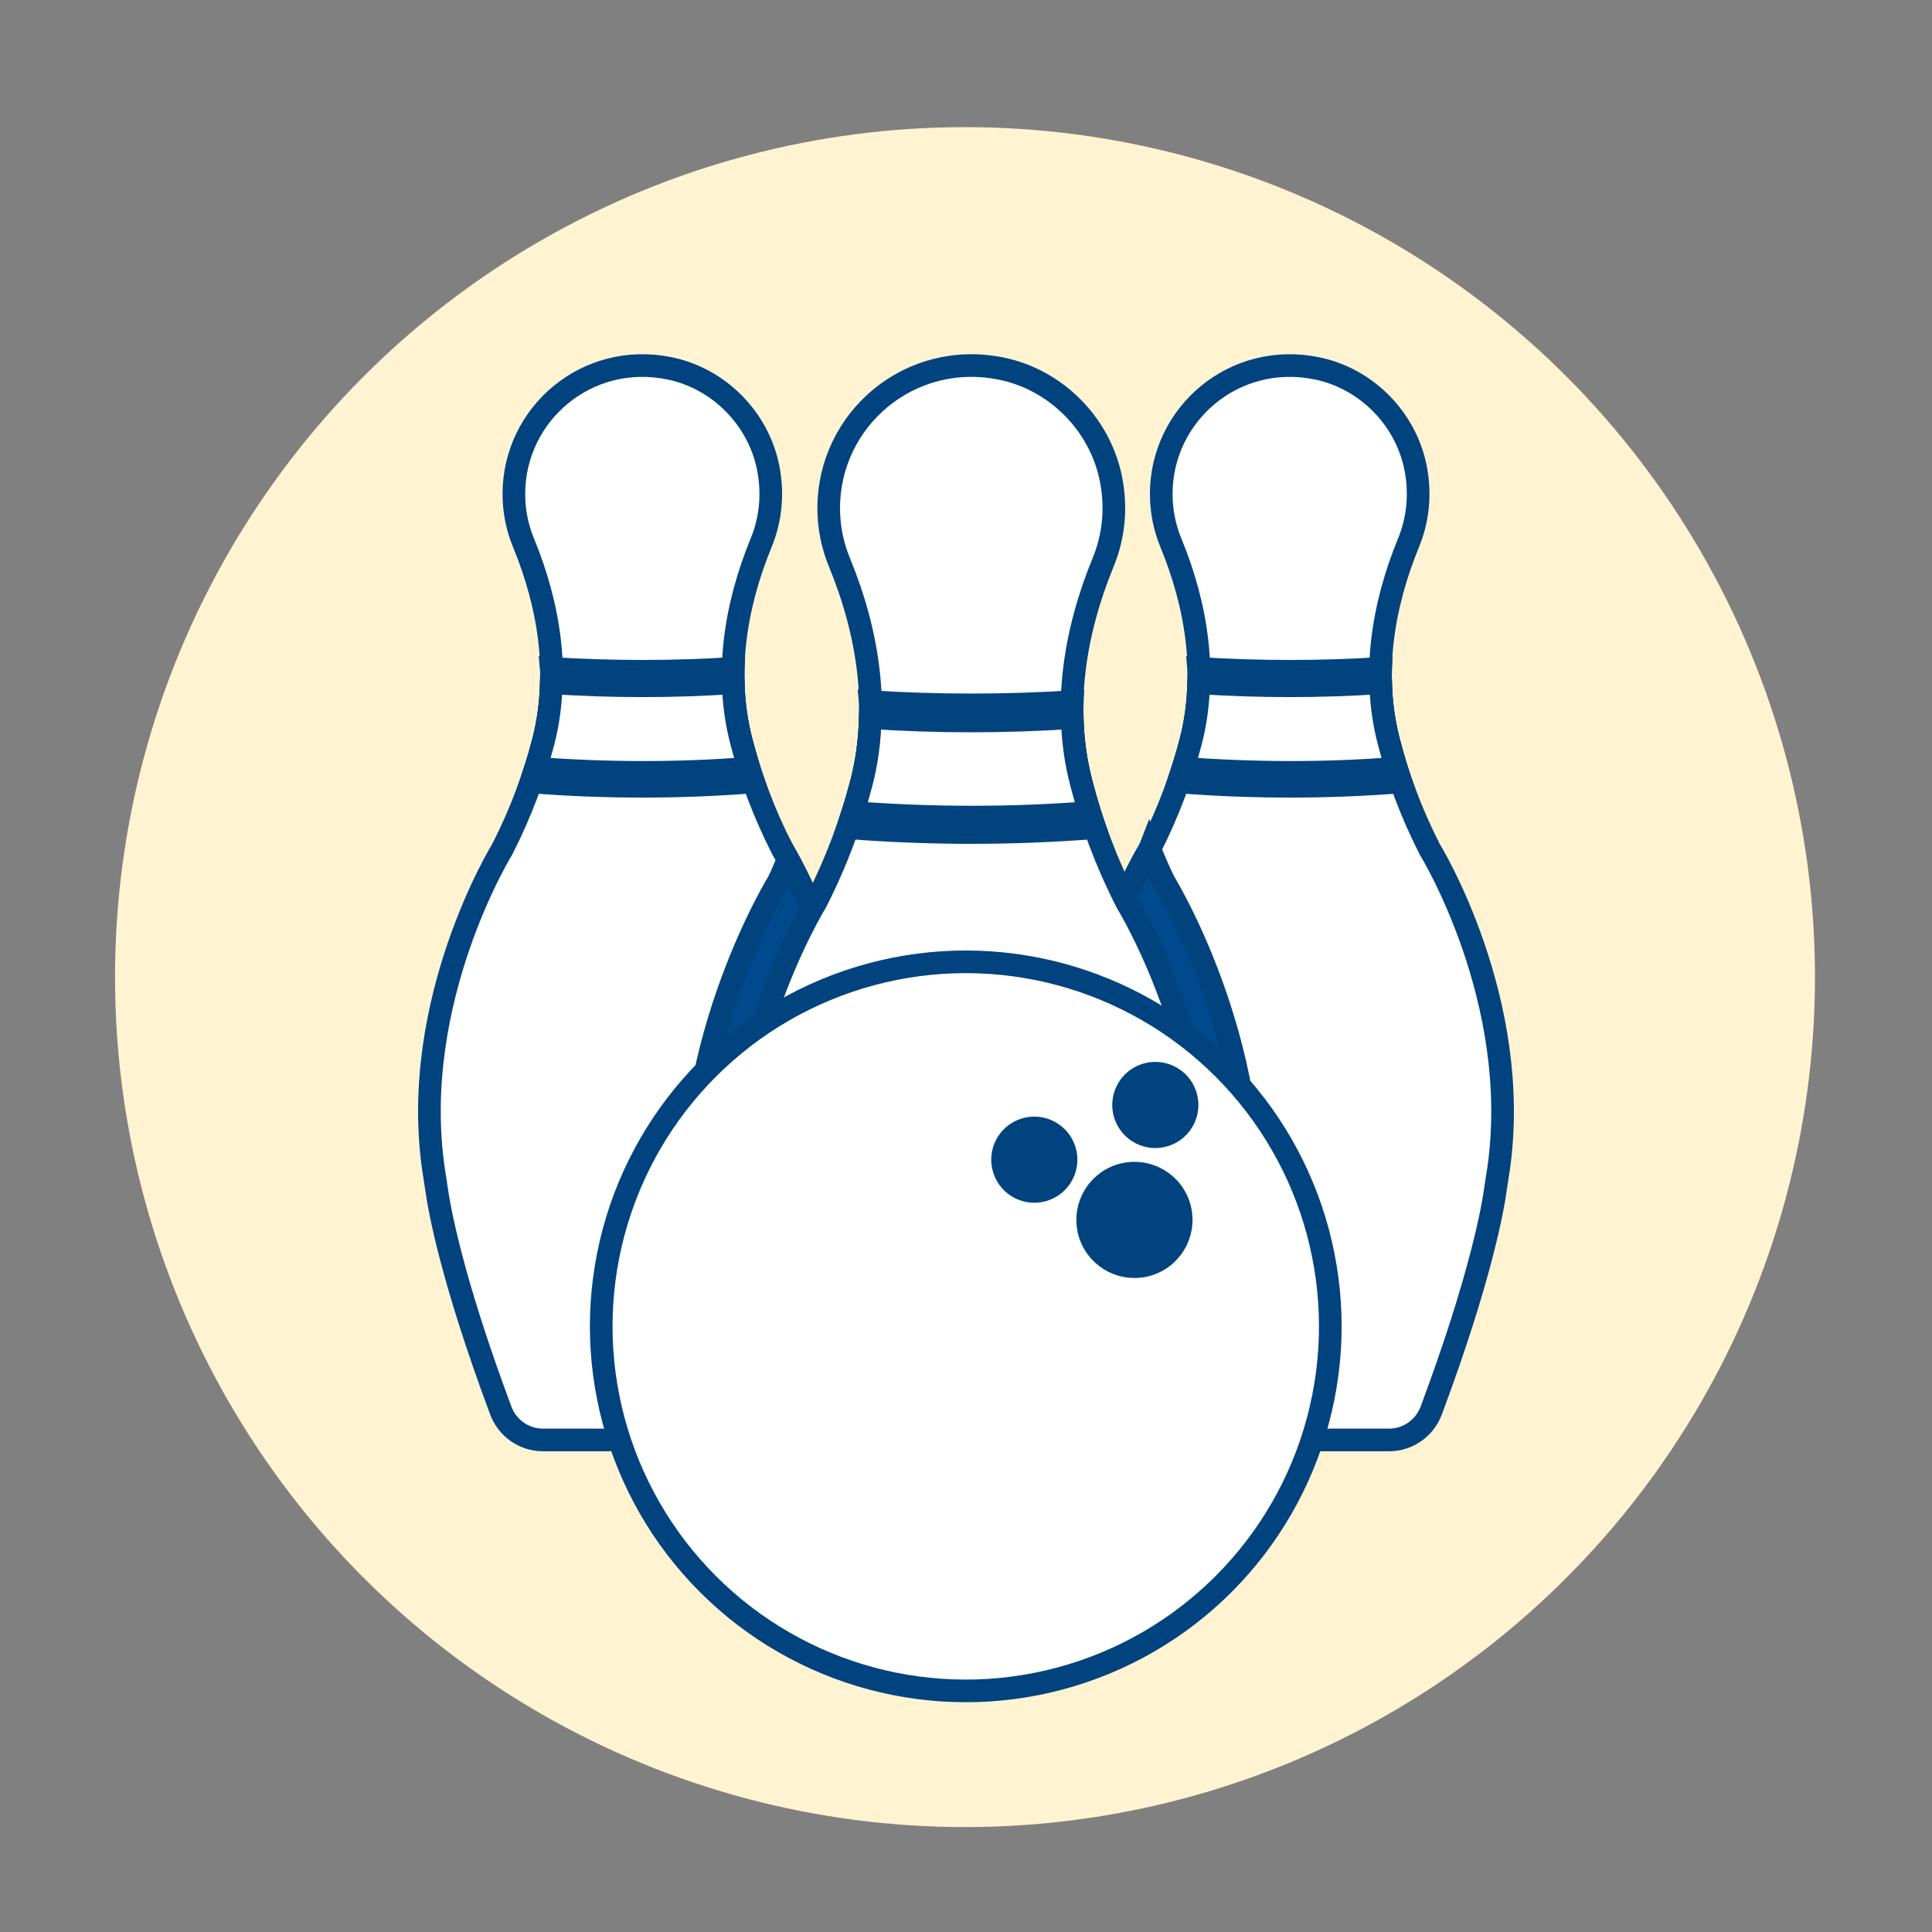 <?xml version="1.0" encoding="utf-8"?>
<!-- Generator: Adobe Illustrator 24.0.1, SVG Export Plug-In . SVG Version: 6.00 Build 0)  -->
<svg version="1.1" id="图层_1" xmlns="http://www.w3.org/2000/svg" xmlns:xlink="http://www.w3.org/1999/xlink" x="0px" y="0px"
	 viewBox="0 0 1024 1024" style="enable-background:new 0 0 1024 1024;" xml:space="preserve">
<rect x="0" y="0" width="1024" height="1024" fill="#808080" stroke="none"/>
<style type="text/css">
	.st0{fill:#FFF3D2;}
	.st1{fill:#FFFFFF;stroke:#00437E;stroke-width:12;stroke-miterlimit:10;}
	.st2{fill:#00498D;stroke:#00437E;stroke-width:12;stroke-miterlimit:10;}
	.st3{fill:#00498D;}
	.st4{fill:#FFFFFF;stroke:#00437E;stroke-width:11.513;stroke-miterlimit:10;}
	.st5{fill:#00498D;stroke:#00437E;stroke-width:11.513;stroke-miterlimit:10;}
	.st6{fill:#00437E;}
	.st7{fill:#00437E;stroke:#00437E;stroke-width:12;stroke-miterlimit:10;}
	.st8{fill:#F2F2F2;}
	.st9{fill:#CDD6E0;}
	.st10{fill:#40596B;}
	.st11{fill:#334A5E;}
	.st12{fill:#DDE6ED;}
	.st13{fill:#FF7058;}
	.st14{fill:#FFFFFF;}
	.st15{fill:#ACB3BA;}
	.st16{fill:#FFD15C;}
	.st17{fill:#F8B64C;}
	.st18{opacity:0.1;fill:#231F20;}
	.st19{fill:#4CDBC4;}
	.st20{fill:#3DC9AE;}
	.st21{fill:#84DBFF;}
	.st22{fill:#29B9E5;}
	.st23{fill:#54C0EB;}
	.st24{fill:#F1543F;}
	.st25{opacity:0.1;}
	.st26{fill:#231F20;}
	.st27{fill:#92D1F3;}
	.st28{fill:#22A0CF;}
	.st29{fill:#FFD54F;}
	.st30{fill:#EF8623;}
	.st31{fill:#F46F33;}
	.st32{fill:#CC2326;}
	.st33{fill:#BEDA85;}
	.st34{fill:#62BE76;}
	.st35{fill:#92D1F3;stroke:#00437E;stroke-width:12;stroke-miterlimit:10;}
	.st36{fill:#22A0CF;stroke:#00437E;stroke-width:12;stroke-miterlimit:10;}
	.st37{fill:#FFD54F;stroke:#00437E;stroke-width:12;stroke-miterlimit:10;}
	.st38{fill:#EF8623;stroke:#00437E;stroke-width:12;stroke-miterlimit:10;}
	.st39{fill:#F46F33;stroke:#00437E;stroke-width:12;stroke-miterlimit:10;}
	.st40{fill:#CC2326;stroke:#00437E;stroke-width:12;stroke-miterlimit:10;}
	.st41{fill:#BEDA85;stroke:#00437E;stroke-width:12;stroke-miterlimit:10;}
	.st42{fill:#62BE76;stroke:#00437E;stroke-width:12;stroke-miterlimit:10;}
</style>
<g>
	<g>
		<circle class="st0" cx="511.47" cy="517.89" r="450.5"/>
	</g>
</g>
<path class="st1" d="M414.69,450.16c-10.25-20.08-17.13-39.35-21.7-56.9c-9.19-35.26-3.38-71.97,10.47-105.68
	c4.91-11.94,6.51-25.59,3.65-39.84c-5.22-25.98-26.1-47.08-52.05-52.47c-43.99-9.15-82.7,24.19-82.7,66.56
	c0,9.14,1.81,17.86,5.09,25.81c13.88,33.67,19.63,70.37,10.45,105.61c-4.57,17.55-11.46,36.82-21.71,56.9
	c0,0-49.39,79.98-36.41,169.68c0.5,3.45,1.12,6.88,1.59,10.34c1.34,9.78,7.73,46.96,34.07,117.48c3.47,9.3,12.36,15.55,22.29,15.55
	h105.42c9.93,0,18.81-6.25,22.29-15.55c26.34-70.52,32.73-107.7,34.07-117.48c0.47-3.46,1.09-6.89,1.59-10.34
	C464.07,530.13,414.69,450.16,414.69,450.16z"/>
<path class="st1" d="M399.44,414.43c-39.27,3.08-78.66,3.08-117.93,0c0.83-2.49,1.54-4.86,2.37-7.24c1.54-4.74,2.85-9.37,4.03-13.88
	c2.73-10.32,4.03-20.88,4.27-31.44c0.24-2.49,0.24-5.1,0-7.59c32.15,2.02,64.3,2.02,96.45,0c-0.12,2.49-0.12,5.1,0,7.59
	c0.24,10.56,1.66,21.12,4.39,31.44c1.19,4.51,2.49,9.13,3.92,13.88C397.78,409.56,398.6,411.94,399.44,414.43z"/>
<path class="st1" d="M396.94,407.19c-37.73,2.97-75.33,2.85-113.06,0c1.54-4.74,2.85-9.37,4.03-13.88
	c2.73-10.32,4.03-20.88,4.27-31.44c32.15,2.14,64.3,2.14,96.45,0c0.24,10.56,1.66,21.12,4.39,31.44
	C394.22,397.82,395.52,402.45,396.94,407.19z"/>
<path class="st1" d="M757.81,450.16c-10.25-20.08-17.13-39.35-21.7-56.9c-9.19-35.26-3.38-71.97,10.47-105.68
	c4.91-11.94,6.51-25.59,3.65-39.84c-5.22-25.98-26.1-47.08-52.05-52.47c-43.99-9.15-82.7,24.19-82.7,66.56
	c0,9.14,1.81,17.86,5.09,25.81c13.88,33.67,19.63,70.37,10.45,105.61c-4.57,17.55-11.46,36.82-21.7,56.9
	c0,0-49.39,79.98-36.41,169.68c0.5,3.45,1.12,6.88,1.59,10.34c1.34,9.78,7.73,46.96,34.07,117.48c3.47,9.3,12.36,15.55,22.29,15.55
	h105.42c9.93,0,18.81-6.25,22.29-15.55c26.34-70.52,32.73-107.7,34.07-117.48c0.47-3.46,1.09-6.89,1.59-10.34
	C807.2,530.13,757.81,450.16,757.81,450.16z"/>
<path class="st1" d="M742.57,414.43c-39.27,3.08-78.66,3.08-117.93,0c0.83-2.49,1.54-4.86,2.37-7.24c1.54-4.74,2.85-9.37,4.04-13.88
	c2.73-10.32,4.03-20.88,4.27-31.44c0.24-2.49,0.24-5.1,0-7.59c32.15,2.02,64.3,2.02,96.45,0c-0.12,2.49-0.12,5.1,0,7.59
	c0.24,10.56,1.66,21.12,4.39,31.44c1.19,4.51,2.49,9.13,3.91,13.88C740.9,409.56,741.73,411.94,742.57,414.43z"/>
<path class="st1" d="M740.07,407.19c-37.73,2.97-75.33,2.85-113.06,0c1.54-4.74,2.85-9.37,4.04-13.88
	c2.73-10.32,4.03-20.88,4.27-31.44c32.15,2.14,64.3,2.14,96.45,0c0.24,10.56,1.66,21.12,4.39,31.44
	C737.34,397.82,738.65,402.45,740.07,407.19z"/>
<path class="st2" d="M412.54,467.32c-6.26,10.45-57.81,100.36-43.02,202.6l1.74,11.31c1.18,8.57,5.67,35.21,20.54,81.97h1.34
	c9.93,0,18.81-6.25,22.29-15.55c26.34-70.52,32.73-107.7,34.07-117.48c0.47-3.46,1.09-6.89,1.59-10.34
	c11.03-76.21-22.87-145.2-33.34-164.29C415.97,459.46,414.49,463.47,412.54,467.32z"/>
<path class="st2" d="M660.05,669.92c14.79-102.25-36.75-192.14-43.02-202.6c-2.87-5.66-5.17-11.52-7.65-17.31
	c-0.02,0.05-0.04,0.1-0.07,0.14c0,0-49.39,79.98-36.41,169.68c0.5,3.45,1.11,6.88,1.59,10.34c1.34,9.78,7.73,46.96,34.07,117.48
	c3.48,9.3,12.36,15.55,22.29,15.55h6.92c14.9-46.83,19.37-73.42,20.54-81.94L660.05,669.92z"/>
<path class="st1" d="M597.2,478.34c-11.37-22.29-19.02-43.67-24.09-63.15c-10.2-39.14-3.75-79.88,11.63-117.29
	c5.45-13.26,7.23-28.41,4.05-44.22c-5.8-28.83-28.97-52.26-57.77-58.24c-48.82-10.15-91.79,26.85-91.79,73.88
	c0,10.15,2.01,19.82,5.65,28.65c15.4,37.37,21.79,78.11,11.6,117.22c-5.07,19.48-12.72,40.86-24.09,63.15
	c0,0-54.81,88.77-40.41,188.33c0.55,3.83,1.24,7.64,1.77,11.48c1.49,10.85,8.58,52.12,37.82,130.39
	c3.86,10.33,13.72,17.26,24.74,17.26h117.01c11.02,0,20.88-6.94,24.74-17.26c29.23-78.27,36.33-119.54,37.82-130.39
	c0.53-3.84,1.21-7.64,1.76-11.48C652.02,567.11,597.2,478.34,597.2,478.34z"/>
<path class="st1" d="M580.28,438.69c-43.59,3.42-87.3,3.42-130.89,0c0.92-2.76,1.71-5.4,2.63-8.03c1.71-5.27,3.16-10.4,4.48-15.41
	c3.03-11.46,4.48-23.18,4.74-34.9c0.26-2.76,0.26-5.66,0-8.43c35.69,2.24,71.37,2.24,107.06,0c-0.13,2.76-0.13,5.66,0,8.43
	c0.26,11.72,1.84,23.44,4.87,34.9c1.32,5,2.77,10.14,4.35,15.41C578.43,433.29,579.35,435.92,580.28,438.69z"/>
<path class="st1" d="M577.51,430.66c-41.87,3.29-83.62,3.16-125.49,0c1.71-5.27,3.16-10.4,4.48-15.41
	c3.03-11.46,4.48-23.18,4.74-34.9c35.69,2.37,71.37,2.37,107.06,0c0.26,11.72,1.84,23.44,4.87,34.9
	C574.48,420.25,575.93,425.39,577.51,430.66z"/>
<ellipse transform="matrix(0.707 -0.707 0.707 0.707 -347.146 567.947)" class="st1" cx="512" cy="703.02" rx="193.24" ry="193.24"/>
<path class="st7" d="M563.54,607.72c-3.83-8.47-13.8-12.23-22.27-8.4c-8.47,3.83-12.23,13.8-8.4,22.27
	c3.83,8.47,13.8,12.23,22.27,8.4C563.61,626.17,567.38,616.19,563.54,607.72z"/>
<path class="st7" d="M605.41,570.32c-8.47,3.83-12.23,13.8-8.4,22.27c3.83,8.47,13.8,12.23,22.27,8.4
	c8.47-3.83,12.23-13.8,8.4-22.27C623.85,570.25,613.88,566.49,605.41,570.32z"/>
<path class="st7" d="M591.06,623.99c-12.47,5.64-18.01,20.33-12.37,32.8c5.64,12.47,20.33,18.01,32.8,12.37
	c12.47-5.64,18.01-20.33,12.37-32.8C618.22,623.89,603.53,618.35,591.06,623.99z"/>
</svg>
